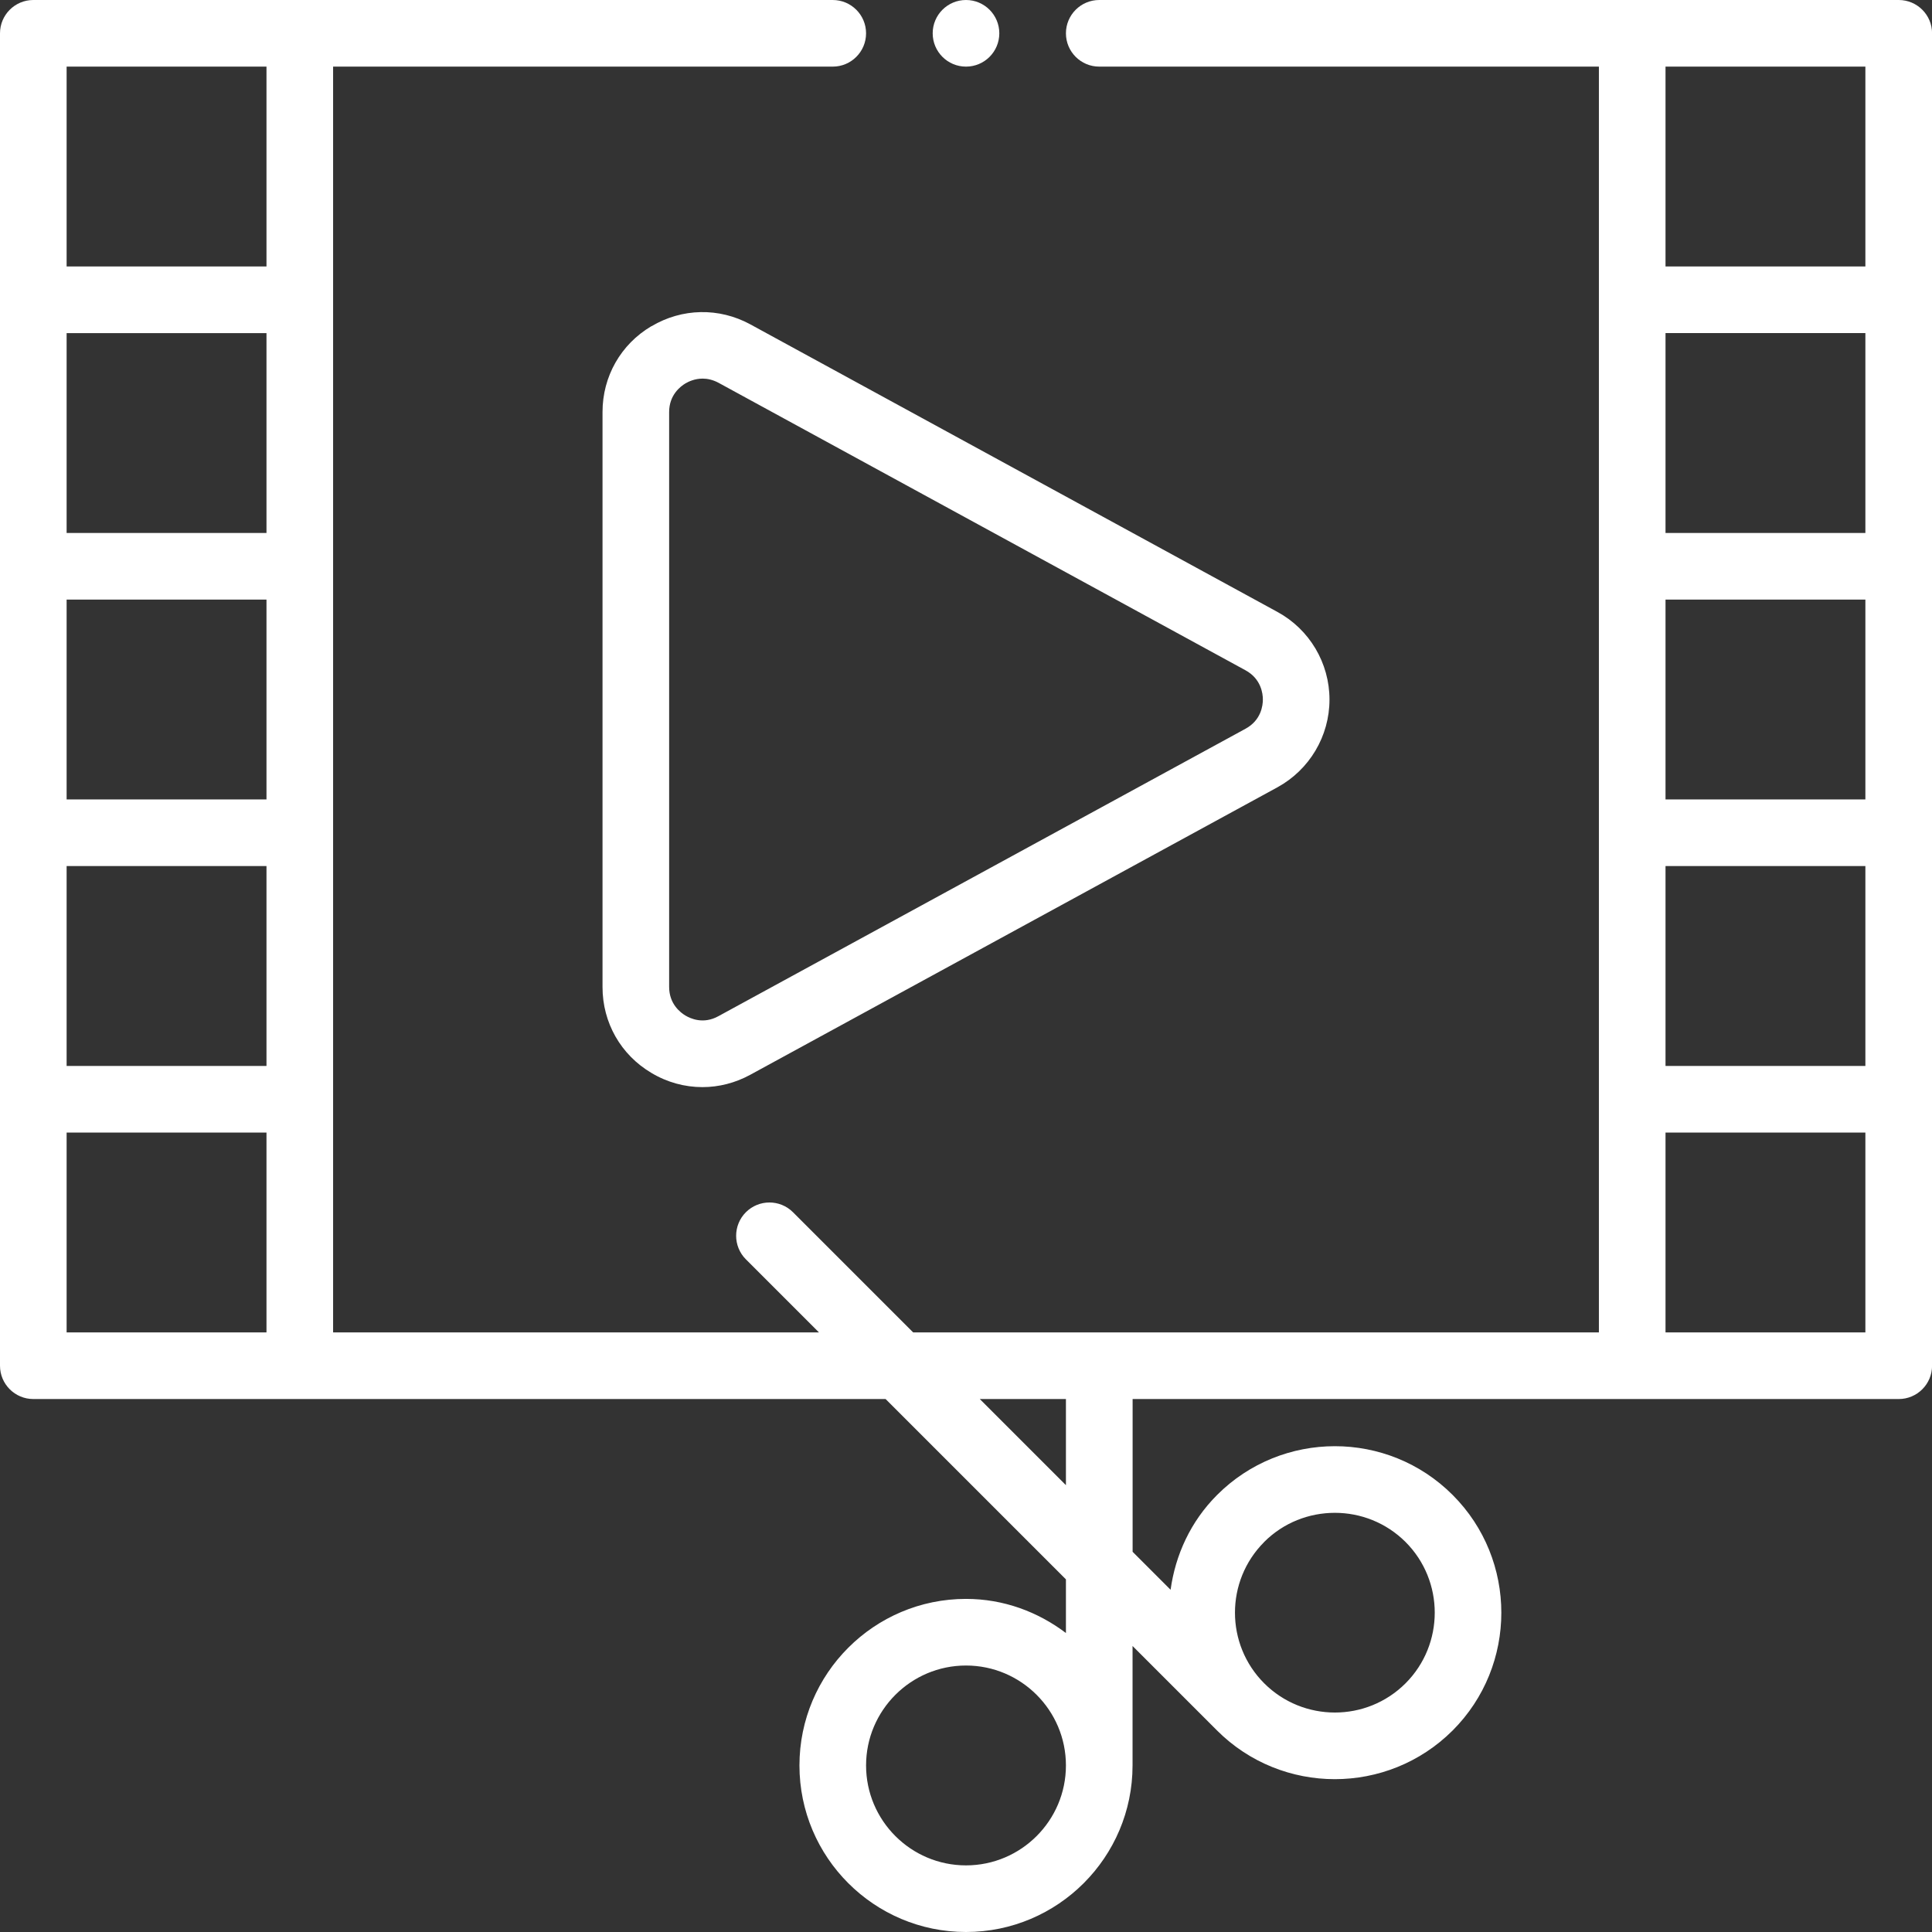 <?xml version="1.0" encoding="UTF-8" standalone="no"?><svg xmlns="http://www.w3.org/2000/svg" xmlns:xlink="http://www.w3.org/1999/xlink" fill="#ffffff" height="29" preserveAspectRatio="xMidYMid meet" version="1" viewBox="1.5 1.5 29.0 29.0" width="29" zoomAndPan="magnify"><rect x="1.5" y="1.5" width="29.0" height="29.0" fill="#333333" stroke="none"/><g id="change1_1"><path d="m30,1.5h-12c-.276,0-.5.224-.5.5s.224.5.5.5h7.5v19h-10.293l-1.804-1.804c-.195-.195-.512-.195-.707,0s-.195.512,0,.707l1.097,1.097h-7.293V2.5h7.5c.276,0,.5-.224.5-.5s-.224-.5-.5-.5H2c-.276,0-.5.224-.5.5v20c0,.276.224.5.5.5h12.793l2.707,2.707v.805c-.419-.317-.935-.512-1.5-.512-1.379,0-2.5,1.121-2.5,2.5s1.121,2.5,2.5,2.5,2.5-1.121,2.5-2.5v-1.793l1.268,1.268c.487.487,1.128.731,1.768.731.641,0,1.281-.244,1.769-.731.974-.975.974-2.561,0-3.535-.976-.977-2.562-.975-3.536,0-.399.399-.626.902-.698,1.423l-.57-.57v-2.293h11.5c.276,0,.5-.224.5-.5V2c0-.276-.224-.5-.5-.5ZM5.5,13.5h-3v-3h3v3Zm0-4h-3v-3h3v3Zm-3,5h3v3h-3v-3ZM5.5,2.5v3h-3v-3h3Zm-3,16h3v3h-3v-3Zm13.5,11c-.827,0-1.5-.673-1.5-1.5s.673-1.5,1.5-1.5,1.5.673,1.5,1.5-.673,1.5-1.5,1.5Zm4.475-4.854c.293-.293.677-.438,1.062-.438.384,0,.768.146,1.061.438.584.585.584,1.536,0,2.121-.587.586-1.537.584-2.122,0-.585-.585-.585-1.536,0-2.121Zm9.025-15.146h-3v-3h3v3Zm-3,1h3v3h-3v-3Zm0,4h3v3h-3v-3Zm3-12v3h-3v-3h3Zm-12,21.293l-1.293-1.293h1.293v1.293Zm9-2.293v-3h3v3h-3Z"/></g><g id="change1_2"><path d="m11.278,6.396c-.46.272-.734.755-.734,1.289v8.631c0,.534.274,1.017.734,1.289.237.142.501.213.766.213.246,0,.492-.062.719-.186l7.911-4.314c.482-.264.782-.768.782-1.317s-.3-1.054-.782-1.316l-7.911-4.316c-.47-.256-1.026-.244-1.484.028Zm9.178,5.604c0,.089-.025.311-.261.439l-7.911,4.314c-.227.126-.421.035-.495-.009s-.245-.173-.245-.43V7.685c0-.257.171-.386.245-.43.046-.027.139-.072.258-.072.071,0,.152.017.237.062l7.911,4.316c.235.128.261.35.261.438Z"/></g><g id="change1_3"><circle cx="16" cy="2" r="0.5"/></g></svg>
